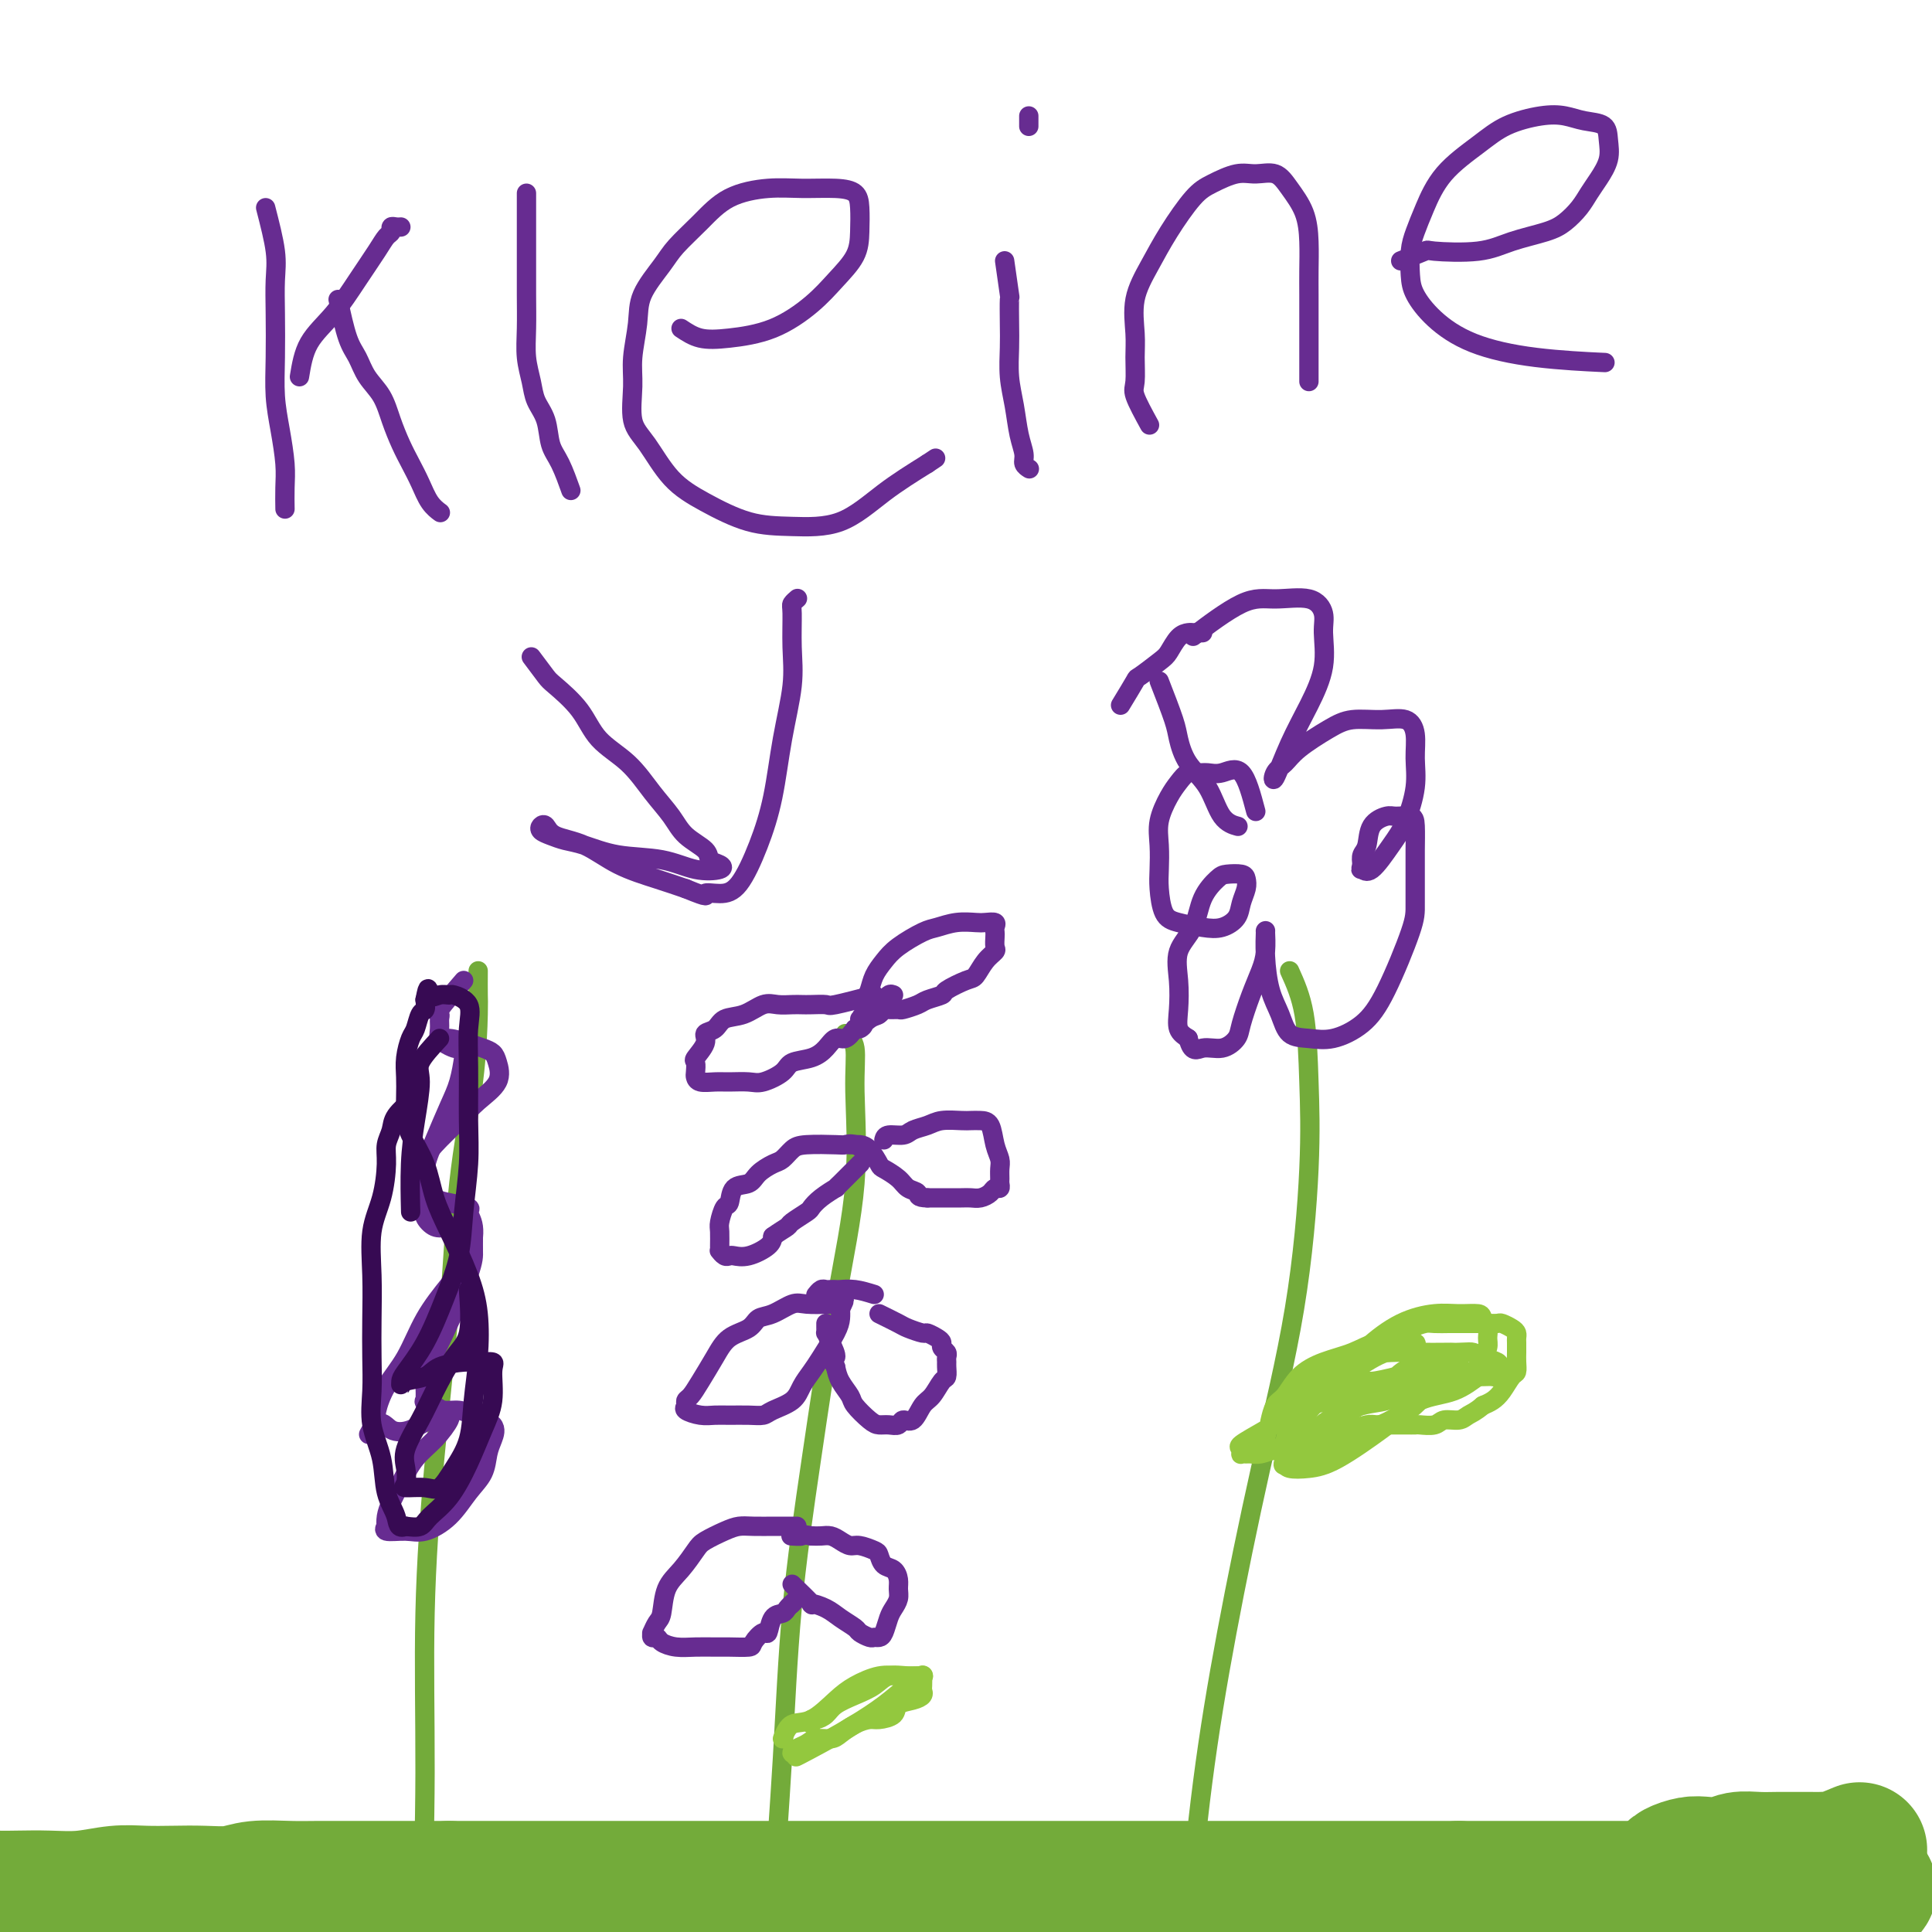 <svg viewBox='0 0 400 400' version='1.1' xmlns='http://www.w3.org/2000/svg' xmlns:xlink='http://www.w3.org/1999/xlink'><g fill='none' stroke='#73AB3A' stroke-width='28' stroke-linecap='round' stroke-linejoin='round'><path d='M385,383c-2.049,0.845 -4.098,1.691 -5,2c-0.902,0.309 -0.656,0.083 -1,0c-0.344,-0.083 -1.277,-0.022 -2,0c-0.723,0.022 -1.236,0.005 -2,0c-0.764,-0.005 -1.778,0.002 -3,0c-1.222,-0.002 -2.652,-0.015 -4,0c-1.348,0.015 -2.615,0.056 -4,0c-1.385,-0.056 -2.889,-0.208 -4,0c-1.111,0.208 -1.828,0.777 -3,1c-1.172,0.223 -2.798,0.100 -4,0c-1.202,-0.100 -1.982,-0.178 -3,0c-1.018,0.178 -2.276,0.611 -3,1c-0.724,0.389 -0.914,0.734 -1,1c-0.086,0.266 -0.068,0.452 0,1c0.068,0.548 0.184,1.457 1,2c0.816,0.543 2.331,0.720 4,1c1.669,0.280 3.492,0.664 5,1c1.508,0.336 2.700,0.626 4,1c1.300,0.374 2.709,0.832 4,1c1.291,0.168 2.463,0.045 4,0c1.537,-0.045 3.439,-0.013 5,0c1.561,0.013 2.780,0.006 4,0'/><path d='M377,395c5.229,0.457 3.300,-0.400 3,-1c-0.300,-0.600 1.029,-0.944 2,-1c0.971,-0.056 1.586,0.178 2,0c0.414,-0.178 0.629,-0.766 1,-1c0.371,-0.234 0.898,-0.115 1,0c0.102,0.115 -0.221,0.227 0,0c0.221,-0.227 0.988,-0.793 1,-1c0.012,-0.207 -0.730,-0.055 -1,0c-0.270,0.055 -0.069,0.015 -1,0c-0.931,-0.015 -2.996,-0.004 -5,0c-2.004,0.004 -3.949,0.001 -6,0c-2.051,-0.001 -4.210,-0.000 -6,0c-1.790,0.000 -3.211,0.000 -5,0c-1.789,-0.000 -3.944,-0.000 -6,0c-2.056,0.000 -4.012,0.000 -6,0c-1.988,-0.000 -4.008,-0.000 -6,0c-1.992,0.000 -3.957,0.000 -6,0c-2.043,-0.000 -4.165,-0.000 -6,0c-1.835,0.000 -3.382,0.000 -5,0c-1.618,-0.000 -3.306,-0.000 -5,0c-1.694,0.000 -3.392,0.000 -5,0c-1.608,-0.000 -3.125,-0.000 -5,0c-1.875,0.000 -4.107,0.000 -6,0c-1.893,-0.000 -3.446,-0.000 -5,0'/><path d='M302,391c-14.040,0.000 -6.639,0.000 -5,0c1.639,-0.000 -2.485,0.000 -5,0c-2.515,0.000 -3.420,0.000 -5,0c-1.580,0.000 -3.835,0.000 -6,0c-2.165,0.000 -4.240,0.000 -6,0c-1.760,0.000 -3.204,0.000 -5,0c-1.796,0.000 -3.945,-0.000 -6,0c-2.055,0.000 -4.015,0.000 -6,0c-1.985,0.000 -3.996,0.000 -6,0c-2.004,0.000 -4.002,0.000 -6,0c-1.998,0.000 -3.998,0.000 -6,0c-2.002,0.000 -4.006,0.000 -6,0c-1.994,0.000 -3.976,-0.000 -6,0c-2.024,0.000 -4.089,0.000 -6,0c-1.911,0.000 -3.668,0.000 -6,0c-2.332,0.000 -5.239,0.000 -8,0c-2.761,0.000 -5.377,0.000 -8,0c-2.623,0.000 -5.254,0.000 -8,0c-2.746,0.000 -5.607,0.000 -8,0c-2.393,0.000 -4.317,0.000 -7,0c-2.683,0.000 -6.123,0.000 -9,0c-2.877,0.000 -5.190,0.000 -8,0c-2.810,0.000 -6.116,0.000 -9,0c-2.884,0.000 -5.345,0.000 -8,0c-2.655,0.000 -5.504,0.000 -8,0c-2.496,0.000 -4.639,0.000 -7,0c-2.361,0.000 -4.939,0.000 -7,0c-2.061,0.000 -3.604,0.000 -6,0c-2.396,0.000 -5.645,0.000 -8,0c-2.355,0.000 -3.816,0.000 -6,0c-2.184,0.000 -5.092,0.000 -8,0'/><path d='M93,391c-33.642,0.000 -13.248,0.000 -7,0c6.248,-0.000 -1.651,-0.001 -6,0c-4.349,0.001 -5.147,0.004 -7,0c-1.853,-0.004 -4.759,-0.015 -7,0c-2.241,0.015 -3.816,0.057 -6,0c-2.184,-0.057 -4.978,-0.211 -7,0c-2.022,0.211 -3.273,0.788 -5,1c-1.727,0.212 -3.930,0.061 -6,0c-2.070,-0.061 -4.008,-0.030 -6,0c-1.992,0.030 -4.037,0.061 -6,0c-1.963,-0.061 -3.844,-0.212 -6,0c-2.156,0.212 -4.589,0.788 -7,1c-2.411,0.212 -4.801,0.061 -7,0c-2.199,-0.061 -4.205,-0.030 -6,0c-1.795,0.030 -3.377,0.061 -5,0c-1.623,-0.061 -3.288,-0.212 -5,0c-1.712,0.212 -3.471,0.788 -5,1c-1.529,0.212 -2.828,0.058 -4,0c-1.172,-0.058 -2.215,-0.022 -3,0c-0.785,0.022 -1.310,0.031 -2,0c-0.690,-0.031 -1.546,-0.101 -2,0c-0.454,0.101 -0.507,0.373 0,1c0.507,0.627 1.573,1.608 2,2c0.427,0.392 0.213,0.196 0,0'/></g>
<g fill='none' stroke='#73AB3A' stroke-width='4' stroke-linecap='round' stroke-linejoin='round'><path d='M99,201c-0.009,1.957 -0.018,3.914 0,5c0.018,1.086 0.062,1.302 0,4c-0.062,2.698 -0.231,7.877 -1,14c-0.769,6.123 -2.139,13.189 -3,21c-0.861,7.811 -1.213,16.367 -2,26c-0.787,9.633 -2.008,20.342 -3,31c-0.992,10.658 -1.755,21.264 -2,32c-0.245,10.736 0.026,21.602 0,33c-0.026,11.398 -0.351,23.330 -1,34c-0.649,10.670 -1.624,20.079 -2,29c-0.376,8.921 -0.153,17.355 0,24c0.153,6.645 0.237,11.503 0,16c-0.237,4.497 -0.795,8.634 -1,12c-0.205,3.366 -0.059,5.962 0,7c0.059,1.038 0.029,0.519 0,0'/><path d='M175,214c0.869,0.677 1.738,1.355 2,3c0.262,1.645 -0.083,4.258 0,9c0.083,4.742 0.595,11.612 0,19c-0.595,7.388 -2.295,15.292 -4,25c-1.705,9.708 -3.413,21.219 -5,32c-1.587,10.781 -3.052,20.832 -4,31c-0.948,10.168 -1.378,20.453 -2,31c-0.622,10.547 -1.436,21.356 -2,31c-0.564,9.644 -0.880,18.122 -1,26c-0.120,7.878 -0.046,15.157 0,22c0.046,6.843 0.065,13.252 0,19c-0.065,5.748 -0.214,10.836 0,15c0.214,4.164 0.789,7.406 1,10c0.211,2.594 0.056,4.541 0,6c-0.056,1.459 -0.015,2.431 0,2c0.015,-0.431 0.004,-2.266 0,-3c-0.004,-0.734 -0.002,-0.367 0,0'/><path d='M267,201c1.167,2.585 2.335,5.169 3,9c0.665,3.831 0.829,8.908 1,14c0.171,5.092 0.349,10.200 0,18c-0.349,7.800 -1.225,18.292 -3,29c-1.775,10.708 -4.451,21.630 -7,33c-2.549,11.370 -4.973,23.186 -7,34c-2.027,10.814 -3.656,20.625 -5,31c-1.344,10.375 -2.402,21.314 -3,31c-0.598,9.686 -0.735,18.120 -1,27c-0.265,8.880 -0.660,18.205 -1,27c-0.340,8.795 -0.627,17.060 -1,25c-0.373,7.940 -0.832,15.554 -1,22c-0.168,6.446 -0.044,11.725 0,17c0.044,5.275 0.008,10.545 0,15c-0.008,4.455 0.012,8.094 0,11c-0.012,2.906 -0.055,5.078 0,7c0.055,1.922 0.207,3.594 0,5c-0.207,1.406 -0.773,2.544 -1,3c-0.227,0.456 -0.113,0.228 0,0'/></g>
<g fill='none' stroke='#672C91' stroke-width='4' stroke-linecap='round' stroke-linejoin='round'><path d='M260,168c-0.893,-3.382 -1.786,-6.764 -3,-8c-1.214,-1.236 -2.748,-0.326 -4,0c-1.252,0.326 -2.222,0.066 -3,0c-0.778,-0.066 -1.365,0.060 -2,0c-0.635,-0.060 -1.319,-0.307 -2,0c-0.681,0.307 -1.359,1.166 -2,2c-0.641,0.834 -1.244,1.642 -2,3c-0.756,1.358 -1.665,3.267 -2,5c-0.335,1.733 -0.097,3.290 0,5c0.097,1.710 0.052,3.572 0,5c-0.052,1.428 -0.111,2.423 0,4c0.111,1.577 0.390,3.738 1,5c0.610,1.262 1.550,1.626 3,2c1.450,0.374 3.412,0.760 5,1c1.588,0.240 2.804,0.335 4,0c1.196,-0.335 2.372,-1.099 3,-2c0.628,-0.901 0.708,-1.941 1,-3c0.292,-1.059 0.795,-2.139 1,-3c0.205,-0.861 0.111,-1.503 0,-2c-0.111,-0.497 -0.241,-0.850 -1,-1c-0.759,-0.150 -2.148,-0.096 -3,0c-0.852,0.096 -1.167,0.236 -2,1c-0.833,0.764 -2.184,2.153 -3,4c-0.816,1.847 -1.096,4.151 -2,6c-0.904,1.849 -2.433,3.244 -3,5c-0.567,1.756 -0.173,3.873 0,6c0.173,2.127 0.123,4.265 0,6c-0.123,1.735 -0.321,3.067 0,4c0.321,0.933 1.160,1.466 2,2'/><path d='M246,215c0.792,3.212 1.773,2.244 3,2c1.227,-0.244 2.699,0.238 4,0c1.301,-0.238 2.429,-1.195 3,-2c0.571,-0.805 0.584,-1.457 1,-3c0.416,-1.543 1.236,-3.978 2,-6c0.764,-2.022 1.473,-3.631 2,-5c0.527,-1.369 0.873,-2.498 1,-4c0.127,-1.502 0.036,-3.379 0,-4c-0.036,-0.621 -0.017,0.013 0,0c0.017,-0.013 0.034,-0.672 0,0c-0.034,0.672 -0.117,2.677 0,5c0.117,2.323 0.434,4.964 1,7c0.566,2.036 1.382,3.467 2,5c0.618,1.533 1.037,3.170 2,4c0.963,0.830 2.468,0.855 4,1c1.532,0.145 3.090,0.412 5,0c1.910,-0.412 4.172,-1.503 6,-3c1.828,-1.497 3.222,-3.399 5,-7c1.778,-3.601 3.941,-8.901 5,-12c1.059,-3.099 1.015,-3.997 1,-6c-0.015,-2.003 0.000,-5.111 0,-7c-0.000,-1.889 -0.015,-2.560 0,-4c0.015,-1.440 0.060,-3.650 0,-5c-0.060,-1.350 -0.225,-1.841 -1,-2c-0.775,-0.159 -2.159,0.012 -3,0c-0.841,-0.012 -1.140,-0.208 -2,0c-0.860,0.208 -2.282,0.819 -3,2c-0.718,1.181 -0.732,2.933 -1,4c-0.268,1.067 -0.791,1.448 -1,2c-0.209,0.552 -0.105,1.276 0,2'/><path d='M282,179c-0.376,1.398 -0.318,0.893 0,1c0.318,0.107 0.894,0.827 2,0c1.106,-0.827 2.742,-3.200 4,-5c1.258,-1.800 2.137,-3.026 3,-5c0.863,-1.974 1.710,-4.697 2,-7c0.290,-2.303 0.024,-4.188 0,-6c-0.024,-1.812 0.194,-3.553 0,-5c-0.194,-1.447 -0.800,-2.600 -2,-3c-1.200,-0.400 -2.993,-0.049 -5,0c-2.007,0.049 -4.230,-0.206 -6,0c-1.770,0.206 -3.089,0.873 -5,2c-1.911,1.127 -4.413,2.713 -6,4c-1.587,1.287 -2.259,2.276 -3,3c-0.741,0.724 -1.550,1.183 -2,2c-0.450,0.817 -0.541,1.993 0,1c0.541,-0.993 1.716,-4.155 3,-7c1.284,-2.845 2.678,-5.373 4,-8c1.322,-2.627 2.571,-5.355 3,-8c0.429,-2.645 0.038,-5.208 0,-7c-0.038,-1.792 0.275,-2.812 0,-4c-0.275,-1.188 -1.140,-2.545 -3,-3c-1.860,-0.455 -4.715,-0.009 -7,0c-2.285,0.009 -4.000,-0.421 -7,1c-3.000,1.421 -7.286,4.692 -9,6c-1.714,1.308 -0.857,0.654 0,0'/><path d='M240,141c1.188,3.051 2.375,6.102 3,8c0.625,1.898 0.686,2.642 1,4c0.314,1.358 0.880,3.331 2,5c1.120,1.669 2.795,3.035 4,5c1.205,1.965 1.940,4.529 3,6c1.060,1.471 2.446,1.849 3,2c0.554,0.151 0.277,0.076 0,0'/><path d='M232,146c1.263,-2.081 2.526,-4.161 3,-5c0.474,-0.839 0.158,-0.435 1,-1c0.842,-0.565 2.841,-2.099 4,-3c1.159,-0.901 1.476,-1.170 2,-2c0.524,-0.830 1.254,-2.222 2,-3c0.746,-0.778 1.506,-0.940 2,-1c0.494,-0.060 0.720,-0.016 1,0c0.280,0.016 0.614,0.004 1,0c0.386,-0.004 0.825,-0.001 1,0c0.175,0.001 0.088,0.001 0,0'/><path d='M179,207c0.355,-0.578 0.711,-1.157 1,-2c0.289,-0.843 0.513,-1.952 1,-3c0.487,-1.048 1.238,-2.036 2,-3c0.762,-0.964 1.534,-1.905 3,-3c1.466,-1.095 3.624,-2.346 5,-3c1.376,-0.654 1.970,-0.712 3,-1c1.030,-0.288 2.497,-0.806 4,-1c1.503,-0.194 3.044,-0.063 4,0c0.956,0.063 1.328,0.057 2,0c0.672,-0.057 1.644,-0.166 2,0c0.356,0.166 0.097,0.607 0,1c-0.097,0.393 -0.032,0.737 0,1c0.032,0.263 0.030,0.445 0,1c-0.030,0.555 -0.089,1.481 0,2c0.089,0.519 0.324,0.629 0,1c-0.324,0.371 -1.209,1.002 -2,2c-0.791,0.998 -1.490,2.361 -2,3c-0.510,0.639 -0.831,0.552 -2,1c-1.169,0.448 -3.186,1.430 -4,2c-0.814,0.570 -0.427,0.727 -1,1c-0.573,0.273 -2.108,0.662 -3,1c-0.892,0.338 -1.142,0.626 -2,1c-0.858,0.374 -2.324,0.836 -3,1c-0.676,0.164 -0.562,0.030 -1,0c-0.438,-0.030 -1.427,0.043 -2,0c-0.573,-0.043 -0.731,-0.204 -1,0c-0.269,0.204 -0.648,0.773 -1,1c-0.352,0.227 -0.676,0.114 -1,0'/><path d='M181,210c-3.718,1.177 -2.512,0.120 -2,0c0.512,-0.120 0.330,0.699 0,1c-0.330,0.301 -0.809,0.086 -1,0c-0.191,-0.086 -0.096,-0.043 0,0'/><path d='M181,206c-3.232,0.845 -6.465,1.690 -8,2c-1.535,0.310 -1.373,0.083 -2,0c-0.627,-0.083 -2.043,-0.024 -3,0c-0.957,0.024 -1.455,0.014 -2,0c-0.545,-0.014 -1.137,-0.030 -2,0c-0.863,0.030 -1.998,0.106 -3,0c-1.002,-0.106 -1.870,-0.394 -3,0c-1.130,0.394 -2.521,1.469 -4,2c-1.479,0.531 -3.045,0.517 -4,1c-0.955,0.483 -1.300,1.462 -2,2c-0.700,0.538 -1.757,0.634 -2,1c-0.243,0.366 0.327,1.001 0,2c-0.327,0.999 -1.550,2.363 -2,3c-0.450,0.637 -0.125,0.549 0,1c0.125,0.451 0.052,1.441 0,2c-0.052,0.559 -0.082,0.685 0,1c0.082,0.315 0.274,0.818 1,1c0.726,0.182 1.984,0.043 3,0c1.016,-0.043 1.789,0.010 3,0c1.211,-0.010 2.859,-0.082 4,0c1.141,0.082 1.776,0.318 3,0c1.224,-0.318 3.038,-1.189 4,-2c0.962,-0.811 1.073,-1.561 2,-2c0.927,-0.439 2.671,-0.568 4,-1c1.329,-0.432 2.243,-1.167 3,-2c0.757,-0.833 1.358,-1.763 2,-2c0.642,-0.237 1.326,0.218 2,0c0.674,-0.218 1.337,-1.109 2,-2'/><path d='M177,213c3.073,-1.590 1.257,-0.066 1,0c-0.257,0.066 1.045,-1.327 2,-2c0.955,-0.673 1.563,-0.625 2,-1c0.438,-0.375 0.705,-1.173 1,-2c0.295,-0.827 0.618,-1.684 1,-2c0.382,-0.316 0.823,-0.090 1,0c0.177,0.090 0.088,0.045 0,0'/><path d='M183,236c0.124,-0.447 0.247,-0.894 1,-1c0.753,-0.106 2.134,0.129 3,0c0.866,-0.129 1.215,-0.623 2,-1c0.785,-0.377 2.006,-0.637 3,-1c0.994,-0.363 1.762,-0.829 3,-1c1.238,-0.171 2.947,-0.047 4,0c1.053,0.047 1.449,0.019 2,0c0.551,-0.019 1.258,-0.027 2,0c0.742,0.027 1.519,0.091 2,1c0.481,0.909 0.664,2.663 1,4c0.336,1.337 0.823,2.257 1,3c0.177,0.743 0.044,1.309 0,2c-0.044,0.691 0.000,1.509 0,2c-0.000,0.491 -0.044,0.657 0,1c0.044,0.343 0.177,0.862 0,1c-0.177,0.138 -0.665,-0.107 -1,0c-0.335,0.107 -0.517,0.564 -1,1c-0.483,0.436 -1.266,0.849 -2,1c-0.734,0.151 -1.421,0.041 -2,0c-0.579,-0.041 -1.052,-0.011 -2,0c-0.948,0.011 -2.371,0.003 -3,0c-0.629,-0.003 -0.466,-0.001 -1,0c-0.534,0.001 -1.767,0.000 -3,0'/><path d='M192,248c-2.363,-0.035 -1.770,-0.623 -2,-1c-0.230,-0.377 -1.283,-0.542 -2,-1c-0.717,-0.458 -1.099,-1.209 -2,-2c-0.901,-0.791 -2.321,-1.624 -3,-2c-0.679,-0.376 -0.616,-0.297 -1,-1c-0.384,-0.703 -1.213,-2.188 -2,-3c-0.787,-0.812 -1.530,-0.950 -2,-1c-0.470,-0.050 -0.665,-0.014 -1,0c-0.335,0.014 -0.810,0.004 -1,0c-0.190,-0.004 -0.095,-0.002 0,0'/><path d='M180,239c-1.059,-0.844 -2.118,-1.688 -3,-2c-0.882,-0.312 -1.588,-0.091 -2,0c-0.412,0.091 -0.532,0.051 -2,0c-1.468,-0.051 -4.284,-0.113 -6,0c-1.716,0.113 -2.331,0.402 -3,1c-0.669,0.598 -1.391,1.506 -2,2c-0.609,0.494 -1.105,0.574 -2,1c-0.895,0.426 -2.190,1.197 -3,2c-0.810,0.803 -1.135,1.637 -2,2c-0.865,0.363 -2.270,0.256 -3,1c-0.730,0.744 -0.784,2.339 -1,3c-0.216,0.661 -0.594,0.388 -1,1c-0.406,0.612 -0.842,2.111 -1,3c-0.158,0.889 -0.040,1.170 0,2c0.040,0.830 -0.000,2.208 0,3c0.000,0.792 0.040,0.996 0,1c-0.040,0.004 -0.161,-0.194 0,0c0.161,0.194 0.603,0.778 1,1c0.397,0.222 0.747,0.082 1,0c0.253,-0.082 0.408,-0.104 1,0c0.592,0.104 1.621,0.336 3,0c1.379,-0.336 3.108,-1.239 4,-2c0.892,-0.761 0.946,-1.381 1,-2'/><path d='M160,256c1.438,-1.041 2.533,-1.643 3,-2c0.467,-0.357 0.305,-0.467 1,-1c0.695,-0.533 2.248,-1.487 3,-2c0.752,-0.513 0.702,-0.586 1,-1c0.298,-0.414 0.943,-1.170 2,-2c1.057,-0.830 2.526,-1.733 3,-2c0.474,-0.267 -0.046,0.101 0,0c0.046,-0.101 0.657,-0.672 1,-1c0.343,-0.328 0.418,-0.414 1,-1c0.582,-0.586 1.671,-1.673 2,-2c0.329,-0.327 -0.104,0.104 0,0c0.104,-0.104 0.744,-0.744 1,-1c0.256,-0.256 0.128,-0.128 0,0'/><path d='M182,272c1.551,0.764 3.101,1.528 4,2c0.899,0.472 1.145,0.651 2,1c0.855,0.349 2.319,0.867 3,1c0.681,0.133 0.579,-0.119 1,0c0.421,0.119 1.367,0.609 2,1c0.633,0.391 0.954,0.682 1,1c0.046,0.318 -0.184,0.661 0,1c0.184,0.339 0.782,0.672 1,1c0.218,0.328 0.056,0.649 0,1c-0.056,0.351 -0.007,0.731 0,1c0.007,0.269 -0.029,0.427 0,1c0.029,0.573 0.121,1.563 0,2c-0.121,0.437 -0.456,0.323 -1,1c-0.544,0.677 -1.297,2.147 -2,3c-0.703,0.853 -1.357,1.090 -2,2c-0.643,0.910 -1.275,2.493 -2,3c-0.725,0.507 -1.544,-0.061 -2,0c-0.456,0.061 -0.550,0.753 -1,1c-0.450,0.247 -1.257,0.051 -2,0c-0.743,-0.051 -1.421,0.044 -2,0c-0.579,-0.044 -1.058,-0.227 -2,-1c-0.942,-0.773 -2.345,-2.135 -3,-3c-0.655,-0.865 -0.561,-1.233 -1,-2c-0.439,-0.767 -1.411,-1.933 -2,-3c-0.589,-1.067 -0.794,-2.033 -1,-3'/><path d='M173,283c-1.348,-2.161 -0.218,-1.563 0,-2c0.218,-0.438 -0.478,-1.911 -1,-3c-0.522,-1.089 -0.872,-1.795 -1,-2c-0.128,-0.205 -0.034,0.089 0,0c0.034,-0.089 0.009,-0.563 0,-1c-0.009,-0.438 -0.003,-0.839 0,-1c0.003,-0.161 0.001,-0.080 0,0'/><path d='M181,268c-1.375,-0.422 -2.750,-0.845 -4,-1c-1.250,-0.155 -2.376,-0.043 -3,0c-0.624,0.043 -0.745,0.015 -1,0c-0.255,-0.015 -0.643,-0.018 -1,0c-0.357,0.018 -0.683,0.056 -1,0c-0.317,-0.056 -0.624,-0.207 -1,0c-0.376,0.207 -0.822,0.774 -1,1c-0.178,0.226 -0.089,0.113 0,0'/><path d='M172,270c-1.873,0.056 -3.746,0.112 -5,0c-1.254,-0.112 -1.890,-0.393 -3,0c-1.110,0.393 -2.695,1.461 -4,2c-1.305,0.539 -2.331,0.549 -3,1c-0.669,0.451 -0.981,1.343 -2,2c-1.019,0.657 -2.746,1.079 -4,2c-1.254,0.921 -2.034,2.341 -3,4c-0.966,1.659 -2.118,3.558 -3,5c-0.882,1.442 -1.496,2.429 -2,3c-0.504,0.571 -0.900,0.727 -1,1c-0.100,0.273 0.097,0.662 0,1c-0.097,0.338 -0.487,0.626 0,1c0.487,0.374 1.850,0.833 3,1c1.150,0.167 2.088,0.042 3,0c0.912,-0.042 1.799,-0.002 3,0c1.201,0.002 2.716,-0.033 4,0c1.284,0.033 2.336,0.133 3,0c0.664,-0.133 0.939,-0.498 2,-1c1.061,-0.502 2.907,-1.142 4,-2c1.093,-0.858 1.431,-1.935 2,-3c0.569,-1.065 1.368,-2.120 2,-3c0.632,-0.880 1.097,-1.586 2,-3c0.903,-1.414 2.243,-3.534 3,-5c0.757,-1.466 0.931,-2.276 1,-3c0.069,-0.724 0.035,-1.362 0,-2'/><path d='M174,271c1.548,-3.107 0.417,-1.375 0,-1c-0.417,0.375 -0.119,-0.607 0,-1c0.119,-0.393 0.060,-0.196 0,0'/><path d='M164,328c1.763,1.709 3.527,3.417 4,4c0.473,0.583 -0.344,0.040 0,0c0.344,-0.040 1.850,0.424 3,1c1.150,0.576 1.943,1.265 3,2c1.057,0.735 2.377,1.518 3,2c0.623,0.482 0.548,0.664 1,1c0.452,0.336 1.431,0.826 2,1c0.569,0.174 0.730,0.030 1,0c0.270,-0.030 0.651,0.053 1,0c0.349,-0.053 0.668,-0.241 1,-1c0.332,-0.759 0.678,-2.090 1,-3c0.322,-0.910 0.620,-1.400 1,-2c0.380,-0.600 0.841,-1.312 1,-2c0.159,-0.688 0.015,-1.354 0,-2c-0.015,-0.646 0.100,-1.272 0,-2c-0.100,-0.728 -0.415,-1.558 -1,-2c-0.585,-0.442 -1.441,-0.496 -2,-1c-0.559,-0.504 -0.821,-1.458 -1,-2c-0.179,-0.542 -0.274,-0.671 -1,-1c-0.726,-0.329 -2.081,-0.859 -3,-1c-0.919,-0.141 -1.401,0.106 -2,0c-0.599,-0.106 -1.315,-0.564 -2,-1c-0.685,-0.436 -1.338,-0.848 -2,-1c-0.662,-0.152 -1.332,-0.043 -2,0c-0.668,0.043 -1.334,0.022 -2,0'/><path d='M168,318c-2.343,-0.464 -1.700,-0.124 -2,0c-0.300,0.124 -1.542,0.033 -2,0c-0.458,-0.033 -0.131,-0.010 0,0c0.131,0.010 0.065,0.005 0,0'/><path d='M165,316c-1.679,0.001 -3.358,0.002 -4,0c-0.642,-0.002 -0.249,-0.008 -1,0c-0.751,0.008 -2.648,0.031 -4,0c-1.352,-0.031 -2.161,-0.115 -3,0c-0.839,0.115 -1.710,0.430 -3,1c-1.290,0.570 -3.000,1.396 -4,2c-1.000,0.604 -1.290,0.987 -2,2c-0.710,1.013 -1.840,2.658 -3,4c-1.160,1.342 -2.349,2.383 -3,4c-0.651,1.617 -0.764,3.810 -1,5c-0.236,1.190 -0.596,1.376 -1,2c-0.404,0.624 -0.853,1.687 -1,2c-0.147,0.313 0.007,-0.123 0,0c-0.007,0.123 -0.176,0.803 0,1c0.176,0.197 0.698,-0.091 1,0c0.302,0.091 0.386,0.560 1,1c0.614,0.440 1.759,0.850 3,1c1.241,0.150 2.580,0.039 4,0c1.420,-0.039 2.923,-0.005 4,0c1.077,0.005 1.728,-0.020 3,0c1.272,0.020 3.166,0.086 4,0c0.834,-0.086 0.608,-0.324 1,-1c0.392,-0.676 1.400,-1.792 2,-2c0.600,-0.208 0.791,0.491 1,0c0.209,-0.491 0.438,-2.173 1,-3c0.562,-0.827 1.459,-0.800 2,-1c0.541,-0.200 0.726,-0.629 1,-1c0.274,-0.371 0.637,-0.686 1,-1'/><path d='M164,332c1.400,-1.400 0.400,-0.400 0,0c-0.400,0.400 -0.200,0.200 0,0'/><path d='M96,203c-2.114,2.441 -4.228,4.882 -5,6c-0.772,1.118 -0.203,0.912 0,1c0.203,0.088 0.039,0.472 0,1c-0.039,0.528 0.048,1.202 0,2c-0.048,0.798 -0.230,1.719 0,2c0.230,0.281 0.874,-0.078 2,0c1.126,0.078 2.736,0.593 4,1c1.264,0.407 2.183,0.706 3,1c0.817,0.294 1.533,0.583 2,1c0.467,0.417 0.686,0.962 1,2c0.314,1.038 0.722,2.571 0,4c-0.722,1.429 -2.576,2.755 -4,4c-1.424,1.245 -2.419,2.408 -4,4c-1.581,1.592 -3.747,3.612 -5,5c-1.253,1.388 -1.594,2.144 -2,3c-0.406,0.856 -0.876,1.812 -1,3c-0.124,1.188 0.098,2.609 0,3c-0.098,0.391 -0.514,-0.247 0,0c0.514,0.247 1.960,1.379 3,2c1.040,0.621 1.675,0.731 3,1c1.325,0.269 3.339,0.699 4,1c0.661,0.301 -0.031,0.475 0,1c0.031,0.525 0.785,1.402 1,3c0.215,1.598 -0.109,3.917 -1,6c-0.891,2.083 -2.347,3.930 -4,6c-1.653,2.070 -3.501,4.361 -5,7c-1.499,2.639 -2.649,5.625 -4,8c-1.351,2.375 -2.902,4.139 -4,6c-1.098,1.861 -1.742,3.817 -2,5c-0.258,1.183 -0.129,1.591 0,2'/><path d='M78,294c-3.069,5.433 -1.242,2.016 0,1c1.242,-1.016 1.898,0.369 3,1c1.102,0.631 2.651,0.509 4,0c1.349,-0.509 2.497,-1.406 4,-2c1.503,-0.594 3.361,-0.884 4,-1c0.639,-0.116 0.060,-0.058 0,0c-0.060,0.058 0.398,0.115 0,1c-0.398,0.885 -1.651,2.596 -3,4c-1.349,1.404 -2.792,2.499 -4,4c-1.208,1.501 -2.179,3.406 -3,5c-0.821,1.594 -1.491,2.876 -2,4c-0.509,1.124 -0.856,2.090 -1,3c-0.144,0.910 -0.084,1.762 0,2c0.084,0.238 0.192,-0.140 0,0c-0.192,0.140 -0.684,0.796 0,1c0.684,0.204 2.544,-0.044 4,0c1.456,0.044 2.509,0.381 4,0c1.491,-0.381 3.422,-1.480 5,-3c1.578,-1.520 2.805,-3.460 4,-5c1.195,-1.540 2.360,-2.678 3,-4c0.640,-1.322 0.755,-2.827 1,-4c0.245,-1.173 0.620,-2.012 1,-3c0.380,-0.988 0.766,-2.124 0,-3c-0.766,-0.876 -2.682,-1.493 -4,-2c-1.318,-0.507 -2.038,-0.903 -3,-1c-0.962,-0.097 -2.167,0.107 -3,0c-0.833,-0.107 -1.296,-0.523 -2,-1c-0.704,-0.477 -1.651,-1.013 -2,-1c-0.349,0.013 -0.100,0.575 0,0c0.100,-0.575 0.050,-2.288 0,-4'/><path d='M88,286c0.121,-1.337 0.425,-2.679 1,-4c0.575,-1.321 1.422,-2.620 3,-6c1.578,-3.380 3.889,-8.839 5,-12c1.111,-3.161 1.024,-4.022 1,-5c-0.024,-0.978 0.014,-2.072 0,-3c-0.014,-0.928 -0.081,-1.690 -1,-2c-0.919,-0.310 -2.691,-0.167 -4,0c-1.309,0.167 -2.156,0.360 -3,0c-0.844,-0.360 -1.685,-1.272 -2,-2c-0.315,-0.728 -0.103,-1.272 0,-2c0.103,-0.728 0.097,-1.642 0,-3c-0.097,-1.358 -0.285,-3.162 0,-5c0.285,-1.838 1.044,-3.712 2,-6c0.956,-2.288 2.109,-4.992 3,-7c0.891,-2.008 1.519,-3.322 2,-5c0.481,-1.678 0.816,-3.720 1,-5c0.184,-1.280 0.217,-1.797 0,-2c-0.217,-0.203 -0.685,-0.093 -1,0c-0.315,0.093 -0.476,0.169 -1,0c-0.524,-0.169 -1.410,-0.584 -2,-1c-0.590,-0.416 -0.883,-0.833 -1,-1c-0.117,-0.167 -0.059,-0.083 0,0'/><path d='M55,43c0.845,3.278 1.690,6.556 2,9c0.310,2.444 0.086,4.055 0,6c-0.086,1.945 -0.033,4.224 0,7c0.033,2.776 0.047,6.047 0,9c-0.047,2.953 -0.156,5.587 0,8c0.156,2.413 0.578,4.605 1,7c0.422,2.395 0.845,4.992 1,7c0.155,2.008 0.042,3.425 0,5c-0.042,1.575 -0.012,3.307 0,4c0.012,0.693 0.006,0.346 0,0'/><path d='M62,78c0.402,-2.449 0.804,-4.898 2,-7c1.196,-2.102 3.186,-3.858 5,-6c1.814,-2.142 3.452,-4.669 5,-7c1.548,-2.331 3.006,-4.467 4,-6c0.994,-1.533 1.524,-2.463 2,-3c0.476,-0.537 0.898,-0.680 1,-1c0.102,-0.320 -0.117,-0.818 0,-1c0.117,-0.182 0.570,-0.049 1,0c0.430,0.049 0.837,0.014 1,0c0.163,-0.014 0.081,-0.007 0,0'/><path d='M70,62c0.659,3.026 1.317,6.051 2,8c0.683,1.949 1.390,2.821 2,4c0.610,1.179 1.122,2.664 2,4c0.878,1.336 2.122,2.524 3,4c0.878,1.476 1.390,3.242 2,5c0.610,1.758 1.320,3.508 2,5c0.680,1.492 1.331,2.726 2,4c0.669,1.274 1.354,2.589 2,4c0.646,1.411 1.251,2.918 2,4c0.749,1.082 1.643,1.738 2,2c0.357,0.262 0.179,0.131 0,0'/><path d='M109,40c0.000,1.911 0.000,3.822 0,5c-0.000,1.178 -0.001,1.623 0,3c0.001,1.377 0.004,3.687 0,6c-0.004,2.313 -0.013,4.628 0,7c0.013,2.372 0.049,4.800 0,7c-0.049,2.200 -0.183,4.171 0,6c0.183,1.829 0.681,3.516 1,5c0.319,1.484 0.457,2.766 1,4c0.543,1.234 1.491,2.419 2,4c0.509,1.581 0.580,3.558 1,5c0.420,1.442 1.190,2.350 2,4c0.810,1.650 1.660,4.043 2,5c0.340,0.957 0.170,0.479 0,0'/><path d='M141,68c1.228,0.817 2.456,1.633 4,2c1.544,0.367 3.405,0.283 6,0c2.595,-0.283 5.925,-0.766 9,-2c3.075,-1.234 5.896,-3.219 8,-5c2.104,-1.781 3.491,-3.359 5,-5c1.509,-1.641 3.141,-3.343 4,-5c0.859,-1.657 0.945,-3.267 1,-5c0.055,-1.733 0.080,-3.590 0,-5c-0.080,-1.410 -0.263,-2.374 -1,-3c-0.737,-0.626 -2.026,-0.913 -4,-1c-1.974,-0.087 -4.633,0.028 -7,0c-2.367,-0.028 -4.442,-0.197 -7,0c-2.558,0.197 -5.600,0.761 -8,2c-2.400,1.239 -4.159,3.154 -6,5c-1.841,1.846 -3.765,3.623 -5,5c-1.235,1.377 -1.780,2.353 -3,4c-1.220,1.647 -3.113,3.963 -4,6c-0.887,2.037 -0.766,3.795 -1,6c-0.234,2.205 -0.823,4.858 -1,7c-0.177,2.142 0.059,3.772 0,6c-0.059,2.228 -0.413,5.052 0,7c0.413,1.948 1.593,3.019 3,5c1.407,1.981 3.041,4.872 5,7c1.959,2.128 4.243,3.495 7,5c2.757,1.505 5.987,3.149 9,4c3.013,0.851 5.808,0.908 9,1c3.192,0.092 6.783,0.217 10,-1c3.217,-1.217 6.062,-3.776 9,-6c2.938,-2.224 5.969,-4.112 9,-6'/><path d='M192,96c3.000,-2.000 1.500,-1.000 0,0'/><path d='M208,54c0.422,2.967 0.844,5.933 1,7c0.156,1.067 0.045,0.233 0,1c-0.045,0.767 -0.023,3.135 0,5c0.023,1.865 0.049,3.227 0,5c-0.049,1.773 -0.172,3.956 0,6c0.172,2.044 0.638,3.949 1,6c0.362,2.051 0.619,4.249 1,6c0.381,1.751 0.886,3.057 1,4c0.114,0.943 -0.162,1.523 0,2c0.162,0.477 0.760,0.851 1,1c0.240,0.149 0.120,0.075 0,0'/><path d='M213,24c0.000,0.833 0.000,1.667 0,2c0.000,0.333 0.000,0.167 0,0'/><path d='M238,88c-1.269,-2.319 -2.539,-4.638 -3,-6c-0.461,-1.362 -0.115,-1.765 0,-3c0.115,-1.235 -0.001,-3.300 0,-5c0.001,-1.700 0.117,-3.036 0,-5c-0.117,-1.964 -0.469,-4.556 0,-7c0.469,-2.444 1.759,-4.739 3,-7c1.241,-2.261 2.431,-4.486 4,-7c1.569,-2.514 3.515,-5.317 5,-7c1.485,-1.683 2.508,-2.247 4,-3c1.492,-0.753 3.454,-1.694 5,-2c1.546,-0.306 2.677,0.023 4,0c1.323,-0.023 2.838,-0.397 4,0c1.162,0.397 1.972,1.567 3,3c1.028,1.433 2.276,3.131 3,5c0.724,1.869 0.926,3.911 1,6c0.074,2.089 0.020,4.225 0,6c-0.020,1.775 -0.005,3.190 0,5c0.005,1.810 0.001,4.016 0,6c-0.001,1.984 -0.000,3.747 0,5c0.000,1.253 0.000,1.996 0,3c-0.000,1.004 -0.000,2.270 0,3c0.000,0.730 0.000,0.923 0,1c-0.000,0.077 -0.000,0.039 0,0'/><path d='M290,54c2.116,-0.833 4.233,-1.665 5,-2c0.767,-0.335 0.186,-0.172 2,0c1.814,0.172 6.023,0.353 9,0c2.977,-0.353 4.723,-1.238 7,-2c2.277,-0.762 5.085,-1.399 7,-2c1.915,-0.601 2.937,-1.164 4,-2c1.063,-0.836 2.166,-1.945 3,-3c0.834,-1.055 1.400,-2.055 2,-3c0.600,-0.945 1.235,-1.836 2,-3c0.765,-1.164 1.661,-2.603 2,-4c0.339,-1.397 0.120,-2.754 0,-4c-0.120,-1.246 -0.141,-2.382 -1,-3c-0.859,-0.618 -2.554,-0.719 -4,-1c-1.446,-0.281 -2.641,-0.742 -4,-1c-1.359,-0.258 -2.881,-0.314 -5,0c-2.119,0.314 -4.833,0.996 -7,2c-2.167,1.004 -3.786,2.329 -6,4c-2.214,1.671 -5.024,3.689 -7,6c-1.976,2.311 -3.117,4.914 -4,7c-0.883,2.086 -1.509,3.656 -2,5c-0.491,1.344 -0.847,2.464 -1,4c-0.153,1.536 -0.104,3.490 0,5c0.104,1.510 0.261,2.576 1,4c0.739,1.424 2.060,3.205 4,5c1.940,1.795 4.499,3.605 8,5c3.501,1.395 7.942,2.376 13,3c5.058,0.624 10.731,0.893 13,1c2.269,0.107 1.135,0.054 0,0'/><path d='M110,136c1.171,1.575 2.343,3.150 3,4c0.657,0.850 0.801,0.974 2,2c1.199,1.026 3.455,2.952 5,5c1.545,2.048 2.379,4.218 4,6c1.621,1.782 4.028,3.177 6,5c1.972,1.823 3.507,4.075 5,6c1.493,1.925 2.942,3.524 4,5c1.058,1.476 1.723,2.830 3,4c1.277,1.170 3.166,2.158 4,3c0.834,0.842 0.615,1.539 1,2c0.385,0.461 1.375,0.686 2,1c0.625,0.314 0.884,0.719 0,1c-0.884,0.281 -2.911,0.440 -5,0c-2.089,-0.440 -4.240,-1.480 -7,-2c-2.760,-0.520 -6.130,-0.520 -9,-1c-2.870,-0.480 -5.239,-1.438 -7,-2c-1.761,-0.562 -2.914,-0.727 -4,-1c-1.086,-0.273 -2.106,-0.655 -3,-1c-0.894,-0.345 -1.662,-0.652 -2,-1c-0.338,-0.348 -0.246,-0.736 0,-1c0.246,-0.264 0.648,-0.405 1,0c0.352,0.405 0.655,1.354 2,2c1.345,0.646 3.732,0.988 6,2c2.268,1.012 4.418,2.696 7,4c2.582,1.304 5.595,2.230 8,3c2.405,0.770 4.203,1.385 6,2'/><path d='M142,184c5.416,2.231 3.955,1.309 4,1c0.045,-0.309 1.597,-0.006 3,0c1.403,0.006 2.657,-0.285 4,-2c1.343,-1.715 2.777,-4.854 4,-8c1.223,-3.146 2.237,-6.300 3,-10c0.763,-3.700 1.275,-7.947 2,-12c0.725,-4.053 1.662,-7.913 2,-11c0.338,-3.087 0.077,-5.402 0,-8c-0.077,-2.598 0.031,-5.480 0,-7c-0.031,-1.520 -0.201,-1.678 0,-2c0.201,-0.322 0.772,-0.806 1,-1c0.228,-0.194 0.114,-0.097 0,0'/></g>
<g fill='none' stroke='#93C83E' stroke-width='4' stroke-linecap='round' stroke-linejoin='round'><path d='M269,295c0.682,-1.028 1.365,-2.056 2,-3c0.635,-0.944 1.223,-1.805 2,-3c0.777,-1.195 1.744,-2.726 3,-4c1.256,-1.274 2.800,-2.292 4,-3c1.200,-0.708 2.055,-1.108 3,-2c0.945,-0.892 1.981,-2.278 3,-3c1.019,-0.722 2.020,-0.782 3,-1c0.980,-0.218 1.937,-0.594 3,-1c1.063,-0.406 2.232,-0.841 3,-1c0.768,-0.159 1.136,-0.043 2,0c0.864,0.043 2.224,0.012 3,0c0.776,-0.012 0.966,-0.004 2,0c1.034,0.004 2.910,0.004 4,0c1.090,-0.004 1.392,-0.012 2,0c0.608,0.012 1.522,0.045 2,0c0.478,-0.045 0.520,-0.168 1,0c0.480,0.168 1.397,0.625 2,1c0.603,0.375 0.894,0.666 1,1c0.106,0.334 0.029,0.709 0,1c-0.029,0.291 -0.010,0.496 0,1c0.010,0.504 0.011,1.307 0,2c-0.011,0.693 -0.033,1.274 0,2c0.033,0.726 0.122,1.595 0,2c-0.122,0.405 -0.455,0.346 -1,1c-0.545,0.654 -1.300,2.022 -2,3c-0.700,0.978 -1.343,1.565 -2,2c-0.657,0.435 -1.329,0.717 -2,1'/><path d='M307,291c-1.530,1.316 -2.354,1.607 -3,2c-0.646,0.393 -1.114,0.890 -2,1c-0.886,0.110 -2.190,-0.167 -3,0c-0.810,0.167 -1.126,0.777 -2,1c-0.874,0.223 -2.307,0.060 -3,0c-0.693,-0.060 -0.646,-0.017 -1,0c-0.354,0.017 -1.110,0.008 -2,0c-0.890,-0.008 -1.914,-0.013 -3,0c-1.086,0.013 -2.232,0.046 -3,0c-0.768,-0.046 -1.156,-0.171 -2,0c-0.844,0.171 -2.144,0.637 -3,1c-0.856,0.363 -1.268,0.622 -2,1c-0.732,0.378 -1.785,0.876 -3,1c-1.215,0.124 -2.591,-0.124 -4,0c-1.409,0.124 -2.849,0.622 -4,1c-1.151,0.378 -2.011,0.637 -3,1c-0.989,0.363 -2.108,0.830 -3,1c-0.892,0.170 -1.559,0.042 -2,0c-0.441,-0.042 -0.658,0.001 -1,0c-0.342,-0.001 -0.809,-0.048 -1,0c-0.191,0.048 -0.106,0.189 0,0c0.106,-0.189 0.233,-0.709 0,-1c-0.233,-0.291 -0.825,-0.353 0,-1c0.825,-0.647 3.066,-1.878 5,-3c1.934,-1.122 3.560,-2.136 5,-3c1.440,-0.864 2.696,-1.579 4,-2c1.304,-0.421 2.658,-0.549 4,-1c1.342,-0.451 2.671,-1.226 4,-2'/><path d='M279,288c4.127,-2.416 3.945,-1.958 5,-2c1.055,-0.042 3.346,-0.586 5,-1c1.654,-0.414 2.669,-0.699 4,-1c1.331,-0.301 2.978,-0.616 4,-1c1.022,-0.384 1.419,-0.835 2,-1c0.581,-0.165 1.345,-0.043 2,0c0.655,0.043 1.201,0.006 1,0c-0.201,-0.006 -1.147,0.019 -2,0c-0.853,-0.019 -1.612,-0.084 -3,0c-1.388,0.084 -3.407,0.316 -5,1c-1.593,0.684 -2.762,1.822 -4,3c-1.238,1.178 -2.544,2.398 -4,3c-1.456,0.602 -3.062,0.585 -4,1c-0.938,0.415 -1.210,1.262 -2,2c-0.790,0.738 -2.099,1.367 -3,2c-0.901,0.633 -1.394,1.269 -2,2c-0.606,0.731 -1.324,1.558 -2,2c-0.676,0.442 -1.309,0.499 -2,1c-0.691,0.501 -1.441,1.447 -2,2c-0.559,0.553 -0.928,0.715 -1,1c-0.072,0.285 0.154,0.695 0,1c-0.154,0.305 -0.688,0.507 0,0c0.688,-0.507 2.597,-1.724 4,-3c1.403,-1.276 2.301,-2.613 4,-4c1.699,-1.387 4.200,-2.825 6,-4c1.800,-1.175 2.900,-2.088 4,-3'/><path d='M284,289c3.312,-2.491 3.091,-2.720 4,-3c0.909,-0.280 2.947,-0.611 4,-1c1.053,-0.389 1.123,-0.836 3,-1c1.877,-0.164 5.563,-0.045 7,0c1.437,0.045 0.624,0.016 1,0c0.376,-0.016 1.941,-0.018 3,0c1.059,0.018 1.614,0.057 2,0c0.386,-0.057 0.604,-0.211 1,0c0.396,0.211 0.970,0.788 1,1c0.030,0.212 -0.484,0.059 -1,0c-0.516,-0.059 -1.032,-0.024 -2,0c-0.968,0.024 -2.386,0.038 -4,0c-1.614,-0.038 -3.422,-0.128 -5,0c-1.578,0.128 -2.924,0.473 -4,1c-1.076,0.527 -1.880,1.237 -3,2c-1.120,0.763 -2.555,1.580 -4,2c-1.445,0.420 -2.899,0.445 -5,1c-2.101,0.555 -4.850,1.641 -7,3c-2.150,1.359 -3.700,2.991 -5,4c-1.300,1.009 -2.351,1.394 -3,2c-0.649,0.606 -0.896,1.433 -1,2c-0.104,0.567 -0.066,0.875 0,1c0.066,0.125 0.161,0.067 0,0c-0.161,-0.067 -0.579,-0.142 0,0c0.579,0.142 2.155,0.502 4,0c1.845,-0.502 3.958,-1.866 6,-3c2.042,-1.134 4.012,-2.038 6,-3c1.988,-0.962 3.994,-1.981 6,-3'/><path d='M288,294c4.512,-2.142 4.791,-2.997 6,-4c1.209,-1.003 3.347,-2.156 5,-3c1.653,-0.844 2.821,-1.381 4,-2c1.179,-0.619 2.369,-1.320 3,-2c0.631,-0.680 0.701,-1.337 1,-2c0.299,-0.663 0.825,-1.330 1,-2c0.175,-0.670 -0.003,-1.342 0,-2c0.003,-0.658 0.187,-1.302 0,-2c-0.187,-0.698 -0.746,-1.451 -1,-2c-0.254,-0.549 -0.202,-0.893 -1,-1c-0.798,-0.107 -2.446,0.022 -4,0c-1.554,-0.022 -3.013,-0.197 -5,0c-1.987,0.197 -4.500,0.764 -7,2c-2.500,1.236 -4.985,3.140 -7,5c-2.015,1.860 -3.558,3.674 -5,5c-1.442,1.326 -2.783,2.163 -4,3c-1.217,0.837 -2.312,1.674 -3,3c-0.688,1.326 -0.970,3.141 -1,4c-0.030,0.859 0.192,0.762 0,1c-0.192,0.238 -0.799,0.810 0,1c0.799,0.190 3.003,-0.003 5,0c1.997,0.003 3.789,0.200 6,0c2.211,-0.200 4.843,-0.799 7,-2c2.157,-1.201 3.839,-3.004 6,-4c2.161,-0.996 4.802,-1.184 7,-2c2.198,-0.816 3.954,-2.260 5,-3c1.046,-0.740 1.384,-0.776 2,-1c0.616,-0.224 1.512,-0.637 2,-1c0.488,-0.363 0.568,-0.675 0,-1c-0.568,-0.325 -1.784,-0.662 -3,-1'/><path d='M307,281c-0.862,-0.533 -1.516,-0.864 -2,-1c-0.484,-0.136 -0.796,-0.077 -3,0c-2.204,0.077 -6.298,0.173 -9,0c-2.702,-0.173 -4.013,-0.616 -6,0c-1.987,0.616 -4.652,2.289 -7,4c-2.348,1.711 -4.380,3.460 -6,5c-1.620,1.540 -2.826,2.871 -4,4c-1.174,1.129 -2.314,2.058 -3,3c-0.686,0.942 -0.919,1.899 -1,3c-0.081,1.101 -0.011,2.345 0,3c0.011,0.655 -0.038,0.720 0,1c0.038,0.280 0.161,0.775 1,1c0.839,0.225 2.392,0.181 4,0c1.608,-0.181 3.269,-0.497 6,-2c2.731,-1.503 6.532,-4.192 9,-6c2.468,-1.808 3.605,-2.733 5,-4c1.395,-1.267 3.050,-2.875 4,-4c0.950,-1.125 1.197,-1.765 2,-3c0.803,-1.235 2.163,-3.063 3,-4c0.837,-0.937 1.151,-0.981 1,-1c-0.151,-0.019 -0.768,-0.011 -2,0c-1.232,0.011 -3.078,0.026 -5,0c-1.922,-0.026 -3.920,-0.094 -6,0c-2.080,0.094 -4.242,0.349 -6,1c-1.758,0.651 -3.111,1.698 -5,3c-1.889,1.302 -4.313,2.860 -6,4c-1.687,1.140 -2.638,1.862 -4,3c-1.362,1.138 -3.136,2.691 -4,4c-0.864,1.309 -0.818,2.374 -1,3c-0.182,0.626 -0.591,0.813 -1,1'/><path d='M261,299c-3.323,3.030 -1.132,1.606 0,1c1.132,-0.606 1.203,-0.393 2,0c0.797,0.393 2.319,0.965 6,-1c3.681,-1.965 9.522,-6.466 13,-9c3.478,-2.534 4.594,-3.099 6,-4c1.406,-0.901 3.101,-2.136 4,-3c0.899,-0.864 1.000,-1.358 1,-2c0.000,-0.642 -0.101,-1.434 0,-2c0.101,-0.566 0.405,-0.906 0,-1c-0.405,-0.094 -1.518,0.059 -3,0c-1.482,-0.059 -3.331,-0.331 -5,0c-1.669,0.331 -3.158,1.267 -5,2c-1.842,0.733 -4.038,1.265 -6,2c-1.962,0.735 -3.689,1.672 -5,3c-1.311,1.328 -2.207,3.047 -3,4c-0.793,0.953 -1.483,1.141 -2,2c-0.517,0.859 -0.862,2.388 -1,3c-0.138,0.612 -0.069,0.306 0,0'/><path d='M162,360c0.520,-1.256 1.041,-2.512 2,-3c0.959,-0.488 2.357,-0.208 4,-1c1.643,-0.792 3.532,-2.657 5,-4c1.468,-1.343 2.516,-2.164 4,-3c1.484,-0.836 3.403,-1.688 5,-2c1.597,-0.312 2.873,-0.085 4,0c1.127,0.085 2.106,0.030 3,0c0.894,-0.030 1.703,-0.033 2,0c0.297,0.033 0.081,0.103 0,0c-0.081,-0.103 -0.026,-0.378 0,0c0.026,0.378 0.024,1.410 0,2c-0.024,0.590 -0.070,0.739 0,1c0.070,0.261 0.258,0.634 0,1c-0.258,0.366 -0.960,0.724 -2,1c-1.040,0.276 -2.417,0.468 -3,1c-0.583,0.532 -0.373,1.403 -1,2c-0.627,0.597 -2.092,0.920 -3,1c-0.908,0.080 -1.258,-0.085 -2,0c-0.742,0.085 -1.875,0.418 -3,1c-1.125,0.582 -2.241,1.413 -3,2c-0.759,0.587 -1.161,0.932 -2,1c-0.839,0.068 -2.114,-0.139 -3,0c-0.886,0.139 -1.382,0.625 -2,1c-0.618,0.375 -1.359,0.639 -2,1c-0.641,0.361 -1.183,0.817 -1,1c0.183,0.183 1.092,0.091 2,0'/><path d='M166,363c-3.307,1.906 0.925,-0.330 4,-2c3.075,-1.670 4.991,-2.773 7,-4c2.009,-1.227 4.110,-2.578 6,-4c1.890,-1.422 3.570,-2.917 5,-4c1.430,-1.083 2.609,-1.756 3,-2c0.391,-0.244 -0.005,-0.059 0,0c0.005,0.059 0.410,-0.006 0,0c-0.410,0.006 -1.636,0.084 -3,0c-1.364,-0.084 -2.865,-0.332 -4,0c-1.135,0.332 -1.904,1.242 -3,2c-1.096,0.758 -2.518,1.365 -4,2c-1.482,0.635 -3.024,1.298 -4,2c-0.976,0.702 -1.386,1.442 -2,2c-0.614,0.558 -1.433,0.933 -2,1c-0.567,0.067 -0.884,-0.174 -1,0c-0.116,0.174 -0.033,0.764 0,1c0.033,0.236 0.017,0.118 0,0'/></g>
<g fill='none' stroke='#370A53' stroke-width='4' stroke-linecap='round' stroke-linejoin='round'><path d='M91,215c-1.713,1.849 -3.426,3.698 -4,5c-0.574,1.302 -0.010,2.056 0,4c0.010,1.944 -0.533,5.078 -1,8c-0.467,2.922 -0.856,5.633 -1,9c-0.144,3.367 -0.041,7.391 0,9c0.041,1.609 0.021,0.805 0,0'/><path d='M97,267c0.236,3.412 0.473,6.825 0,9c-0.473,2.175 -1.654,3.113 -3,5c-1.346,1.887 -2.857,4.722 -4,7c-1.143,2.278 -1.917,3.998 -3,6c-1.083,2.002 -2.474,4.287 -3,6c-0.526,1.713 -0.188,2.854 0,4c0.188,1.146 0.227,2.296 0,3c-0.227,0.704 -0.719,0.960 0,1c0.719,0.040 2.651,-0.138 4,0c1.349,0.138 2.116,0.592 3,0c0.884,-0.592 1.884,-2.232 3,-4c1.116,-1.768 2.347,-3.666 3,-6c0.653,-2.334 0.727,-5.105 1,-8c0.273,-2.895 0.747,-5.913 1,-9c0.253,-3.087 0.287,-6.242 0,-9c-0.287,-2.758 -0.896,-5.119 -2,-8c-1.104,-2.881 -2.702,-6.283 -4,-9c-1.298,-2.717 -2.295,-4.750 -3,-7c-0.705,-2.250 -1.117,-4.716 -2,-7c-0.883,-2.284 -2.237,-4.385 -3,-6c-0.763,-1.615 -0.933,-2.744 -1,-4c-0.067,-1.256 -0.029,-2.639 0,-4c0.029,-1.361 0.049,-2.701 0,-4c-0.049,-1.299 -0.167,-2.557 0,-4c0.167,-1.443 0.619,-3.072 1,-4c0.381,-0.928 0.690,-1.156 1,-2c0.310,-0.844 0.622,-2.304 1,-3c0.378,-0.696 0.822,-0.627 1,-1c0.178,-0.373 0.089,-1.186 0,-2'/><path d='M88,207c0.756,-3.938 0.645,-1.783 1,-1c0.355,0.783 1.177,0.195 2,0c0.823,-0.195 1.646,0.003 2,0c0.354,-0.003 0.238,-0.208 1,0c0.762,0.208 2.401,0.831 3,2c0.599,1.169 0.157,2.886 0,5c-0.157,2.114 -0.030,4.624 0,8c0.030,3.376 -0.039,7.617 0,11c0.039,3.383 0.185,5.908 0,9c-0.185,3.092 -0.701,6.751 -1,10c-0.299,3.249 -0.381,6.089 -1,9c-0.619,2.911 -1.774,5.895 -3,9c-1.226,3.105 -2.525,6.331 -4,9c-1.475,2.669 -3.128,4.780 -4,6c-0.872,1.220 -0.963,1.550 -1,2c-0.037,0.450 -0.022,1.021 0,1c0.022,-0.021 0.049,-0.632 1,-1c0.951,-0.368 2.827,-0.492 4,-1c1.173,-0.508 1.645,-1.401 3,-2c1.355,-0.599 3.594,-0.903 5,-1c1.406,-0.097 1.979,0.012 3,0c1.021,-0.012 2.490,-0.144 3,0c0.510,0.144 0.062,0.566 0,2c-0.062,1.434 0.261,3.882 0,6c-0.261,2.118 -1.105,3.906 -2,6c-0.895,2.094 -1.842,4.495 -3,7c-1.158,2.505 -2.527,5.115 -4,7c-1.473,1.885 -3.050,3.046 -4,4c-0.950,0.954 -1.271,1.701 -2,2c-0.729,0.299 -1.864,0.149 -3,0'/><path d='M84,316c-1.731,0.689 -1.560,-0.589 -2,-2c-0.440,-1.411 -1.491,-2.955 -2,-5c-0.509,-2.045 -0.476,-4.592 -1,-7c-0.524,-2.408 -1.604,-4.678 -2,-7c-0.396,-2.322 -0.108,-4.696 0,-7c0.108,-2.304 0.035,-4.539 0,-7c-0.035,-2.461 -0.034,-5.148 0,-8c0.034,-2.852 0.099,-5.869 0,-9c-0.099,-3.131 -0.363,-6.375 0,-9c0.363,-2.625 1.352,-4.631 2,-7c0.648,-2.369 0.955,-5.101 1,-7c0.045,-1.899 -0.173,-2.965 0,-4c0.173,-1.035 0.737,-2.040 1,-3c0.263,-0.960 0.225,-1.874 1,-3c0.775,-1.126 2.364,-2.465 3,-3c0.636,-0.535 0.318,-0.268 0,0'/></g>
</svg>